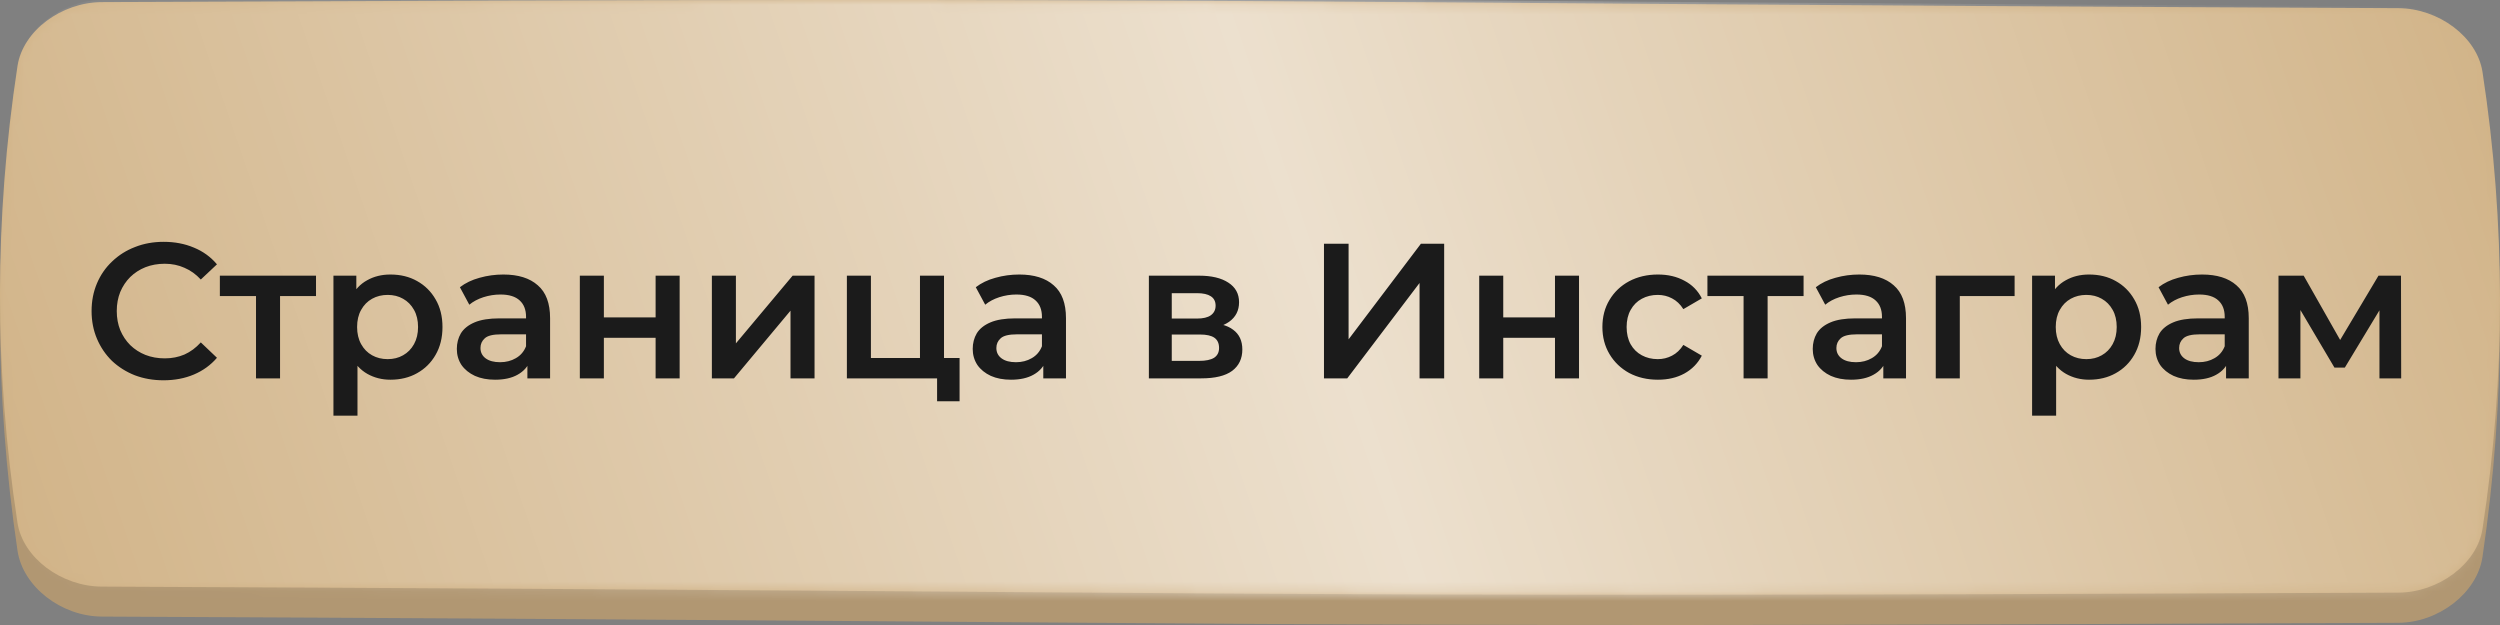 <?xml version="1.0" encoding="UTF-8"?> <svg xmlns="http://www.w3.org/2000/svg" width="260" height="65" viewBox="0 0 260 65" fill="none"><rect x="0" y="0" width="260" height="65" fill="#808080" stroke="none"/> <path d="M10.586 1.275C137.515 0.695 122.485 1.344 249.414 1.925C253.612 1.944 257.621 5.016 258.181 8.784C260.606 25.16 260.606 41.537 258.181 57.914C257.621 61.682 253.612 64.753 249.414 64.773C122.485 65.354 137.515 64.704 10.586 64.124C6.388 64.104 2.38 61.032 1.82 57.264C-0.607 40.887 -0.607 24.511 1.82 8.135C2.38 4.367 6.388 1.295 10.586 1.275Z" fill="#B19772"></path> <path d="M10.586 0.219C137.515 -0.342 122.485 0.286 249.414 0.848C253.612 0.867 257.621 3.838 258.181 7.482C260.606 23.322 260.606 39.161 258.181 55.001C257.621 58.646 253.612 61.616 249.414 61.635C122.485 62.197 137.515 61.569 10.586 61.007C6.388 60.988 2.38 58.017 1.82 54.373C-0.607 38.533 -0.607 22.693 1.82 6.854C2.38 3.21 6.388 0.238 10.586 0.219Z" fill="#D1B387"></path> <mask id="mask0_517_241" style="mask-type:alpha" maskUnits="userSpaceOnUse" x="0" y="0" width="260" height="62"> <path d="M10.586 0.219C137.515 -0.342 122.485 0.286 249.414 0.848C253.612 0.867 257.621 3.838 258.181 7.482C260.606 23.322 260.606 39.161 258.181 55.001C257.621 58.646 253.612 61.616 249.414 61.635C122.485 62.197 137.515 61.569 10.586 61.007C6.388 60.988 2.38 58.017 1.82 54.373C-0.607 38.533 -0.607 22.693 1.82 6.854C2.38 3.21 6.388 0.238 10.586 0.219Z" fill="#71F76E"></path> </mask> <g mask="url(#mask0_517_241)"> <path d="M10.586 -0.01C137.515 -0.601 122.485 0.061 249.414 0.653C253.612 0.673 257.621 3.804 258.181 7.645C260.606 24.338 260.606 41.032 258.181 57.726C257.621 61.567 253.612 64.698 249.414 64.718C122.485 65.31 137.515 64.648 10.586 64.056C6.388 64.036 2.38 60.904 1.82 57.064C-0.607 40.37 -0.607 23.676 1.82 6.983C2.38 3.142 6.388 0.01 10.586 -0.01Z" fill="url(#paint0_linear_517_241)"></path> </g> <path d="M17.003 39.55C15.937 39.55 14.944 39.377 14.024 39.03C13.117 38.67 12.323 38.17 11.643 37.53C10.977 36.877 10.457 36.11 10.084 35.23C9.71 34.35 9.524 33.39 9.524 32.35C9.524 31.31 9.71 30.35 10.084 29.47C10.457 28.59 10.983 27.83 11.664 27.19C12.344 26.537 13.137 26.037 14.043 25.69C14.95 25.33 15.944 25.15 17.023 25.15C18.17 25.15 19.217 25.35 20.163 25.75C21.11 26.137 21.91 26.717 22.564 27.49L20.884 29.07C20.377 28.523 19.81 28.117 19.183 27.85C18.557 27.57 17.877 27.43 17.143 27.43C16.41 27.43 15.737 27.55 15.123 27.79C14.524 28.03 13.997 28.37 13.543 28.81C13.104 29.25 12.757 29.77 12.504 30.37C12.264 30.97 12.143 31.63 12.143 32.35C12.143 33.07 12.264 33.73 12.504 34.33C12.757 34.93 13.104 35.45 13.543 35.89C13.997 36.33 14.524 36.67 15.123 36.91C15.737 37.15 16.41 37.27 17.143 37.27C17.877 37.27 18.557 37.137 19.183 36.87C19.81 36.59 20.377 36.17 20.884 35.61L22.564 37.21C21.91 37.97 21.11 38.55 20.163 38.95C19.217 39.35 18.163 39.55 17.003 39.55ZM26.625 39.35V30.19L27.205 30.79H22.865V28.67H32.865V30.79H28.545L29.125 30.19V39.35H26.625ZM40.598 39.49C39.731 39.49 38.938 39.29 38.218 38.89C37.511 38.49 36.945 37.89 36.518 37.09C36.105 36.277 35.898 35.25 35.898 34.01C35.898 32.757 36.098 31.73 36.498 30.93C36.911 30.13 37.471 29.537 38.178 29.15C38.885 28.75 39.691 28.55 40.598 28.55C41.651 28.55 42.578 28.777 43.378 29.23C44.191 29.683 44.831 30.317 45.298 31.13C45.778 31.943 46.018 32.903 46.018 34.01C46.018 35.117 45.778 36.083 45.298 36.91C44.831 37.723 44.191 38.357 43.378 38.81C42.578 39.263 41.651 39.49 40.598 39.49ZM34.678 43.23V28.67H37.058V31.19L36.978 34.03L37.178 36.87V43.23H34.678ZM40.318 37.35C40.918 37.35 41.451 37.217 41.918 36.95C42.398 36.683 42.778 36.297 43.058 35.79C43.338 35.283 43.478 34.69 43.478 34.01C43.478 33.317 43.338 32.723 43.058 32.23C42.778 31.723 42.398 31.337 41.918 31.07C41.451 30.803 40.918 30.67 40.318 30.67C39.718 30.67 39.178 30.803 38.698 31.07C38.218 31.337 37.838 31.723 37.558 32.23C37.278 32.723 37.138 33.317 37.138 34.01C37.138 34.69 37.278 35.283 37.558 35.79C37.838 36.297 38.218 36.683 38.698 36.95C39.178 37.217 39.718 37.35 40.318 37.35ZM54.849 39.35V37.19L54.709 36.73V32.95C54.709 32.217 54.489 31.65 54.05 31.25C53.609 30.837 52.943 30.63 52.05 30.63C51.45 30.63 50.856 30.723 50.27 30.91C49.696 31.097 49.209 31.357 48.809 31.69L47.83 29.87C48.403 29.43 49.083 29.103 49.87 28.89C50.669 28.663 51.496 28.55 52.349 28.55C53.896 28.55 55.09 28.923 55.929 29.67C56.783 30.403 57.209 31.543 57.209 33.09V39.35H54.849ZM51.489 39.49C50.69 39.49 49.989 39.357 49.389 39.09C48.789 38.81 48.323 38.43 47.989 37.95C47.669 37.457 47.51 36.903 47.51 36.29C47.51 35.69 47.65 35.15 47.929 34.67C48.223 34.19 48.696 33.81 49.349 33.53C50.003 33.25 50.87 33.11 51.95 33.11H55.05V34.77H52.13C51.276 34.77 50.703 34.91 50.41 35.19C50.116 35.457 49.969 35.79 49.969 36.19C49.969 36.643 50.15 37.003 50.51 37.27C50.87 37.537 51.37 37.67 52.01 37.67C52.623 37.67 53.169 37.53 53.65 37.25C54.143 36.97 54.496 36.557 54.709 36.01L55.13 37.51C54.889 38.137 54.456 38.623 53.83 38.97C53.216 39.317 52.436 39.49 51.489 39.49ZM60.303 39.35V28.67H62.803V33.01H68.183V28.67H70.683V39.35H68.183V35.13H62.803V39.35H60.303ZM74.034 39.35V28.67H76.534V35.71L82.433 28.67H84.713V39.35H82.213V32.31L76.334 39.35H74.034ZM88.076 39.35V28.67H90.576V37.23H95.677V28.67H98.177V39.35H88.076ZM97.457 41.73V39.29L98.037 39.35H95.677V37.23H99.796V41.73H97.457ZM108.502 39.35V37.19L108.362 36.73V32.95C108.362 32.217 108.142 31.65 107.702 31.25C107.262 30.837 106.595 30.63 105.702 30.63C105.102 30.63 104.508 30.723 103.922 30.91C103.348 31.097 102.862 31.357 102.462 31.69L101.482 29.87C102.055 29.43 102.735 29.103 103.522 28.89C104.322 28.663 105.148 28.55 106.002 28.55C107.548 28.55 108.742 28.923 109.582 29.67C110.435 30.403 110.862 31.543 110.862 33.09V39.35H108.502ZM105.142 39.49C104.342 39.49 103.642 39.357 103.042 39.09C102.442 38.81 101.975 38.43 101.642 37.95C101.322 37.457 101.162 36.903 101.162 36.29C101.162 35.69 101.302 35.15 101.582 34.67C101.875 34.19 102.348 33.81 103.002 33.53C103.655 33.25 104.522 33.11 105.602 33.11H108.702V34.77H105.782C104.928 34.77 104.355 34.91 104.062 35.19C103.768 35.457 103.622 35.79 103.622 36.19C103.622 36.643 103.802 37.003 104.162 37.27C104.522 37.537 105.022 37.67 105.662 37.67C106.275 37.67 106.822 37.53 107.302 37.25C107.795 36.97 108.148 36.557 108.362 36.01L108.782 37.51C108.542 38.137 108.108 38.623 107.482 38.97C106.868 39.317 106.088 39.49 105.142 39.49ZM119.483 39.35V28.67H124.703C125.996 28.67 127.009 28.91 127.743 29.39C128.489 29.87 128.863 30.55 128.863 31.43C128.863 32.297 128.516 32.977 127.823 33.47C127.129 33.95 126.209 34.19 125.063 34.19L125.363 33.57C126.656 33.57 127.616 33.81 128.243 34.29C128.883 34.757 129.203 35.443 129.203 36.35C129.203 37.297 128.849 38.037 128.143 38.57C127.436 39.09 126.363 39.35 124.923 39.35H119.483ZM121.863 37.53H124.723C125.403 37.53 125.916 37.423 126.263 37.21C126.609 36.983 126.783 36.643 126.783 36.19C126.783 35.71 126.623 35.357 126.303 35.13C125.983 34.903 125.483 34.79 124.803 34.79H121.863V37.53ZM121.863 33.13H124.483C125.123 33.13 125.603 33.017 125.923 32.79C126.256 32.55 126.423 32.217 126.423 31.79C126.423 31.35 126.256 31.023 125.923 30.81C125.603 30.597 125.123 30.49 124.483 30.49H121.863V33.13ZM137.693 39.35V25.35H140.253V35.29L147.773 25.35H150.193V39.35H147.633V29.43L140.113 39.35H137.693ZM153.838 39.35V28.67H156.338V33.01H161.718V28.67H164.218V39.35H161.718V35.13H156.338V39.35H153.838ZM172.429 39.49C171.309 39.49 170.309 39.257 169.429 38.79C168.562 38.31 167.882 37.657 167.389 36.83C166.895 36.003 166.649 35.063 166.649 34.01C166.649 32.943 166.895 32.003 167.389 31.19C167.882 30.363 168.562 29.717 169.429 29.25C170.309 28.783 171.309 28.55 172.429 28.55C173.469 28.55 174.382 28.763 175.169 29.19C175.969 29.603 176.575 30.217 176.989 31.03L175.069 32.15C174.749 31.643 174.355 31.27 173.889 31.03C173.435 30.79 172.942 30.67 172.409 30.67C171.795 30.67 171.242 30.803 170.749 31.07C170.255 31.337 169.869 31.723 169.589 32.23C169.309 32.723 169.169 33.317 169.169 34.01C169.169 34.703 169.309 35.303 169.589 35.81C169.869 36.303 170.255 36.683 170.749 36.95C171.242 37.217 171.795 37.35 172.409 37.35C172.942 37.35 173.435 37.23 173.889 36.99C174.355 36.75 174.749 36.377 175.069 35.87L176.989 36.99C176.575 37.79 175.969 38.41 175.169 38.85C174.382 39.277 173.469 39.49 172.429 39.49ZM181.332 39.35V30.19L181.912 30.79H177.572V28.67H187.572V30.79H183.252L183.832 30.19V39.35H181.332ZM195.865 39.35V37.19L195.725 36.73V32.95C195.725 32.217 195.505 31.65 195.065 31.25C194.625 30.837 193.958 30.63 193.065 30.63C192.465 30.63 191.872 30.723 191.285 30.91C190.712 31.097 190.225 31.357 189.825 31.69L188.845 29.87C189.418 29.43 190.098 29.103 190.885 28.89C191.685 28.663 192.512 28.55 193.365 28.55C194.912 28.55 196.105 28.923 196.945 29.67C197.798 30.403 198.225 31.543 198.225 33.09V39.35H195.865ZM192.505 39.49C191.705 39.49 191.005 39.357 190.405 39.09C189.805 38.81 189.338 38.43 189.005 37.95C188.685 37.457 188.525 36.903 188.525 36.29C188.525 35.69 188.665 35.15 188.945 34.67C189.238 34.19 189.712 33.81 190.365 33.53C191.018 33.25 191.885 33.11 192.965 33.11H196.065V34.77H193.145C192.292 34.77 191.718 34.91 191.425 35.19C191.132 35.457 190.985 35.79 190.985 36.19C190.985 36.643 191.165 37.003 191.525 37.27C191.885 37.537 192.385 37.67 193.025 37.67C193.638 37.67 194.185 37.53 194.665 37.25C195.158 36.97 195.512 36.557 195.725 36.01L196.145 37.51C195.905 38.137 195.472 38.623 194.845 38.97C194.232 39.317 193.452 39.49 192.505 39.49ZM201.319 39.35V28.67H209.519V30.79H203.239L203.819 30.23V39.35H201.319ZM217.258 39.49C216.392 39.49 215.598 39.29 214.878 38.89C214.172 38.49 213.605 37.89 213.178 37.09C212.765 36.277 212.558 35.25 212.558 34.01C212.558 32.757 212.758 31.73 213.158 30.93C213.572 30.13 214.132 29.537 214.838 29.15C215.545 28.75 216.352 28.55 217.258 28.55C218.312 28.55 219.238 28.777 220.038 29.23C220.852 29.683 221.492 30.317 221.958 31.13C222.438 31.943 222.678 32.903 222.678 34.01C222.678 35.117 222.438 36.083 221.958 36.91C221.492 37.723 220.852 38.357 220.038 38.81C219.238 39.263 218.312 39.49 217.258 39.49ZM211.338 43.23V28.67H213.718V31.19L213.638 34.03L213.838 36.87V43.23H211.338ZM216.978 37.35C217.578 37.35 218.112 37.217 218.578 36.95C219.058 36.683 219.438 36.297 219.718 35.79C219.998 35.283 220.138 34.69 220.138 34.01C220.138 33.317 219.998 32.723 219.718 32.23C219.438 31.723 219.058 31.337 218.578 31.07C218.112 30.803 217.578 30.67 216.978 30.67C216.378 30.67 215.838 30.803 215.358 31.07C214.878 31.337 214.498 31.723 214.218 32.23C213.938 32.723 213.798 33.317 213.798 34.01C213.798 34.69 213.938 35.283 214.218 35.79C214.498 36.297 214.878 36.683 215.358 36.95C215.838 37.217 216.378 37.35 216.978 37.35ZM231.51 39.35V37.19L231.37 36.73V32.95C231.37 32.217 231.15 31.65 230.71 31.25C230.27 30.837 229.603 30.63 228.71 30.63C228.11 30.63 227.516 30.723 226.93 30.91C226.356 31.097 225.87 31.357 225.47 31.69L224.49 29.87C225.063 29.43 225.743 29.103 226.53 28.89C227.33 28.663 228.156 28.55 229.01 28.55C230.556 28.55 231.75 28.923 232.59 29.67C233.443 30.403 233.87 31.543 233.87 33.09V39.35H231.51ZM228.15 39.49C227.35 39.49 226.65 39.357 226.05 39.09C225.45 38.81 224.983 38.43 224.65 37.95C224.33 37.457 224.17 36.903 224.17 36.29C224.17 35.69 224.31 35.15 224.59 34.67C224.883 34.19 225.356 33.81 226.01 33.53C226.663 33.25 227.53 33.11 228.61 33.11H231.71V34.77H228.79C227.936 34.77 227.363 34.91 227.07 35.19C226.776 35.457 226.63 35.79 226.63 36.19C226.63 36.643 226.81 37.003 227.17 37.27C227.53 37.537 228.03 37.67 228.67 37.67C229.283 37.67 229.83 37.53 230.31 37.25C230.803 36.97 231.156 36.557 231.37 36.01L231.79 37.51C231.55 38.137 231.116 38.623 230.49 38.97C229.876 39.317 229.096 39.49 228.15 39.49ZM236.963 39.35V28.67H239.583L243.883 36.25H242.843L247.363 28.67H249.703L249.723 39.35H247.463V31.35L247.863 31.61L243.863 38.23H242.783L238.763 31.43L239.243 31.31V39.35H236.963Z" fill="#1B1B1B"></path> <defs> <linearGradient id="paint0_linear_517_241" x1="260.147" y1="-0.204" x2="8.353" y2="86.121" gradientUnits="userSpaceOnUse"> <stop stop-color="white" stop-opacity="0"></stop> <stop offset="0.474" stop-color="white" stop-opacity="0.59"></stop> <stop offset="1" stop-color="white" stop-opacity="0"></stop> </linearGradient> </defs> </svg> 
